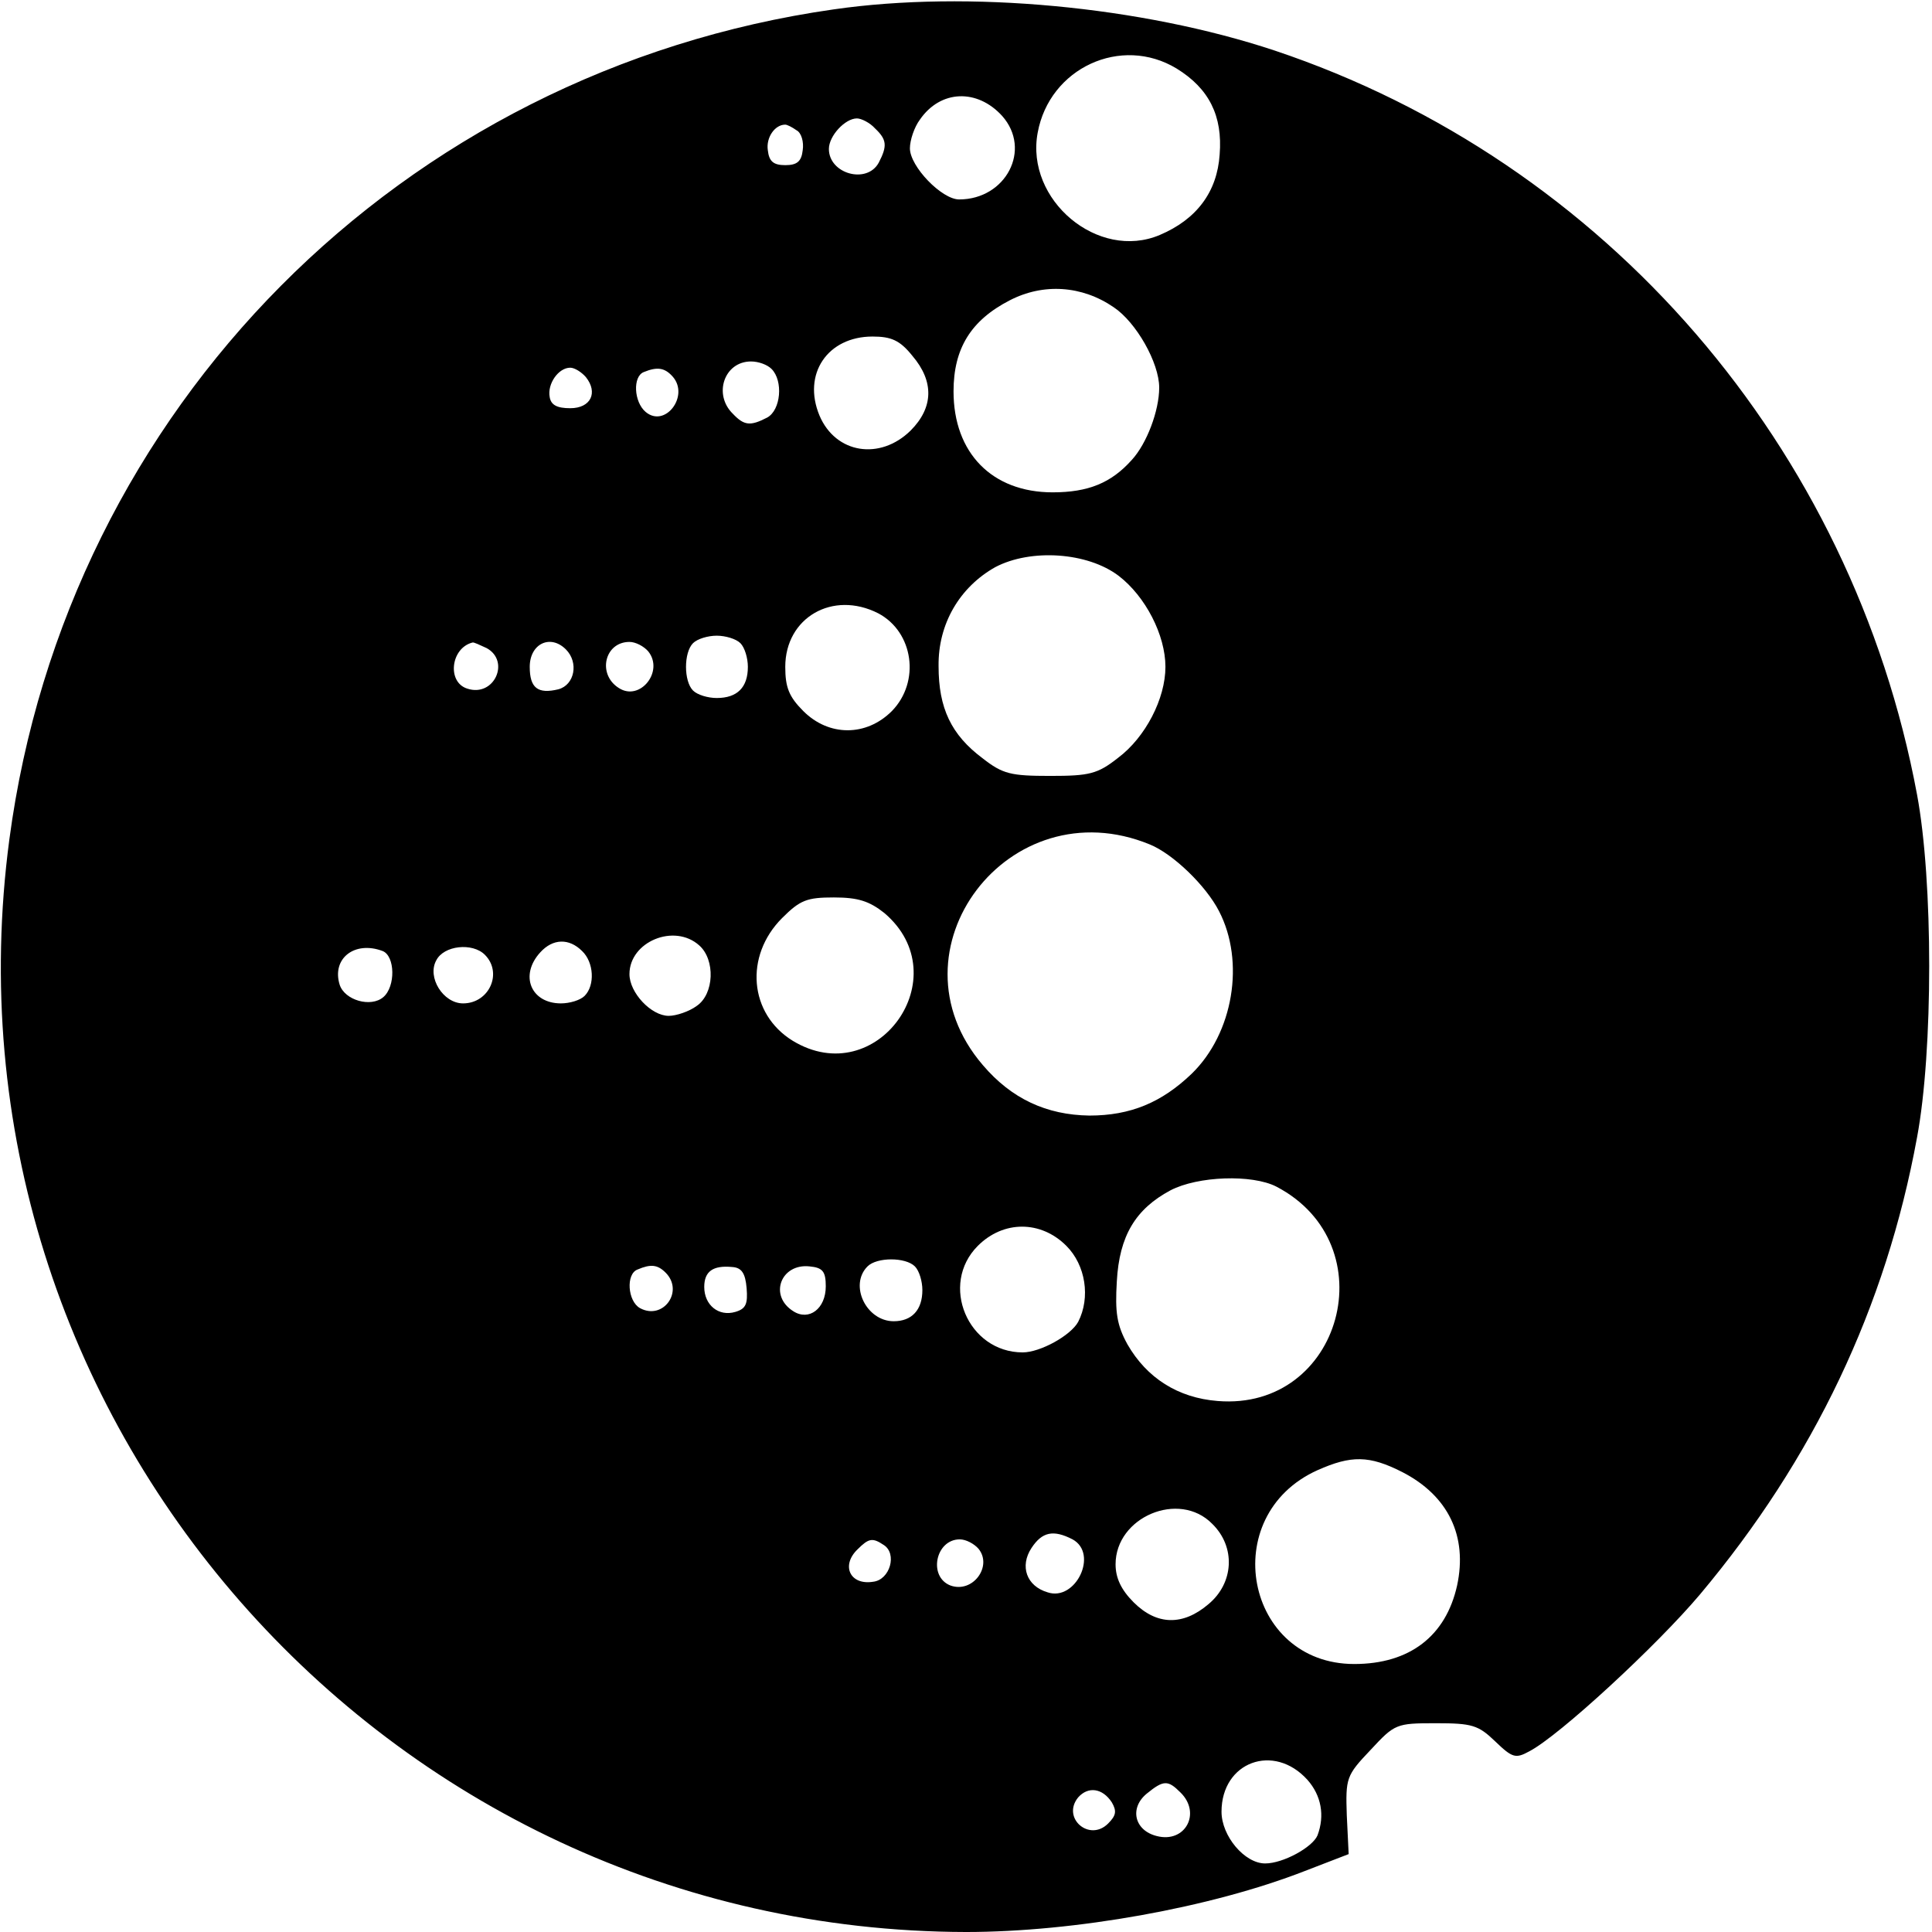 <?xml version="1.0" standalone="no"?>
<!DOCTYPE svg PUBLIC "-//W3C//DTD SVG 20010904//EN"
 "http://www.w3.org/TR/2001/REC-SVG-20010904/DTD/svg10.dtd">
<svg version="1.0" xmlns="http://www.w3.org/2000/svg"
 width="310pt" height="310pt" viewBox="0 0 310 310"
 preserveAspectRatio="xMidYMid meet">
<g transform="translate(0,310) scale(0.1,-0.1)"
fill="#000000" stroke="none">
<path d="M1338 3085 c-694 -99 -1231 -640 -1323 -1332 -123 -926 600 -1751
1535 -1753 174 0 393 39 544 98 l70 27 -3 62 c-2 60 -1 64 38 105 39 42 41 43
105 43 58 0 68 -3 95 -29 28 -27 33 -28 55 -16 48 25 205 170 274 252 182 217
298 460 348 733 26 139 26 411 0 550 -104 558 -499 1016 -1031 1194 -214 71
-492 97 -707 66z m550 -95 c52 -32 74 -76 69 -138 -4 -60 -37 -104 -96 -129
-99 -42 -216 56 -196 164 19 104 134 157 223 103z m-280 -76 c48 -54 6 -134
-69 -134 -28 0 -79 53 -79 82 0 13 7 34 16 46 33 48 92 50 132 6z m-204 -20
c19 -18 20 -28 6 -55 -19 -35 -80 -18 -80 22 0 21 26 49 45 49 7 0 21 -7 29
-16z m-126 -3 c8 -4 12 -19 10 -32 -2 -18 -9 -24 -28 -24 -19 0 -26 6 -28 24
-3 20 11 41 28 41 3 0 11 -4 18 -9z m509 -284 c36 -24 73 -89 73 -129 0 -37
-20 -90 -44 -116 -33 -37 -70 -52 -127 -52 -97 0 -159 63 -159 162 0 69 28
114 90 146 54 28 116 24 167 -11z m-323 -78 c35 -41 34 -83 -3 -120 -49 -48
-120 -37 -146 24 -28 67 13 127 85 127 30 0 44 -6 64 -31z m-226 -21 c19 -19
15 -66 -7 -78 -27 -14 -37 -13 -55 6 -32 31 -14 84 29 84 12 0 26 -5 33 -12z
m-298 -13 c20 -25 8 -50 -25 -50 -21 0 -31 5 -33 18 -4 21 14 47 33 47 7 0 18
-7 25 -15z m140 0 c26 -31 -13 -82 -44 -56 -19 16 -21 57 -3 64 22 9 34 7 47
-8z m715 -319 c43 -33 75 -95 75 -146 0 -51 -32 -113 -76 -146 -33 -26 -46
-29 -109 -29 -63 0 -76 3 -108 28 -51 38 -71 81 -71 148 -1 68 34 127 91 159
57 30 148 24 198 -14z m-386 -60 c57 -30 68 -110 22 -157 -41 -41 -101 -41
-142 0 -23 23 -29 38 -29 71 0 79 76 123 149 86z m-221 -48 c7 -7 12 -24 12
-38 0 -33 -17 -50 -50 -50 -14 0 -31 5 -38 12 -15 15 -15 61 0 76 7 7 24 12
38 12 14 0 31 -5 38 -12z m-407 -8 c38 -21 12 -79 -31 -65 -33 10 -27 65 8 74
2 1 12 -4 23 -9z m127 -2 c21 -21 14 -57 -12 -64 -33 -8 -46 2 -46 36 0 37 33
53 58 28z m132 -3 c26 -32 -13 -81 -47 -59 -35 22 -23 74 17 74 10 0 23 -7 30
-15z m805 -310 c37 -15 90 -66 111 -107 42 -81 23 -196 -44 -261 -48 -46 -98
-67 -164 -67 -69 1 -125 27 -171 81 -158 184 42 447 268 354z m-426 -110 c120
-102 -12 -287 -147 -205 -70 43 -78 136 -17 197 29 29 40 33 83 33 39 0 57 -6
81 -25z m-297 -52 c26 -23 24 -78 -4 -97 -12 -9 -33 -16 -45 -16 -28 0 -63 37
-63 67 0 52 72 82 112 46z m-188 -9 c19 -18 21 -55 4 -72 -7 -7 -24 -12 -38
-12 -48 0 -67 45 -33 82 20 22 46 23 67 2z m-320 0 c20 -8 21 -57 1 -74 -20
-17 -62 -5 -70 20 -13 42 24 71 69 54z m164 -6 c29 -29 7 -78 -35 -78 -32 0
-58 42 -43 69 12 24 58 29 78 9z m1270 -372 c178 -93 105 -360 -94 -344 -64 5
-114 37 -145 91 -17 31 -20 51 -17 101 4 73 30 116 86 146 44 23 131 26 170 6z
m-337 -95 c31 -31 39 -83 19 -122 -12 -22 -61 -49 -89 -49 -88 0 -134 109 -72
171 41 41 101 41 142 0z m-243 -33 c7 -7 12 -24 12 -38 0 -32 -17 -50 -46 -50
-44 0 -72 58 -42 88 15 15 61 15 76 0z m-400 -10 c30 -30 -4 -77 -41 -57 -20
11 -23 55 -4 62 21 9 32 8 45 -5z m130 -25 c2 -25 -1 -33 -18 -38 -27 -8 -50
11 -50 40 0 25 14 35 45 32 15 -1 21 -10 23 -34z m127 3 c0 -36 -27 -56 -52
-40 -40 25 -20 77 26 72 21 -2 26 -8 26 -32z m925 -298 c74 -38 105 -103 88
-182 -18 -81 -76 -126 -165 -126 -175 0 -221 238 -59 311 54 24 83 24 136 -3z
m-305 -83 c38 -37 35 -95 -6 -129 -41 -35 -83 -34 -120 3 -20 20 -29 39 -29
61 0 76 102 119 155 65z m-224 -25 c42 -23 5 -100 -40 -85 -34 10 -45 42 -26
71 17 26 35 30 66 14z m-303 -9 c22 -14 10 -56 -17 -59 -37 -6 -52 26 -25 52
18 18 24 19 42 7z m152 -6 c23 -28 -9 -72 -45 -59 -36 14 -24 74 15 74 10 0
23 -7 30 -15z m528 -371 c22 -25 28 -57 16 -89 -8 -19 -55 -45 -84 -45 -33 0
-70 44 -70 83 0 80 84 111 138 51z m-204 -20 c34 -33 8 -82 -38 -70 -36 9 -44
45 -16 68 27 22 34 22 54 2z m-110 -16 c8 -14 7 -21 -6 -34 -30 -30 -75 9 -48
42 16 18 39 15 54 -8z"/>
</g>
</svg>
